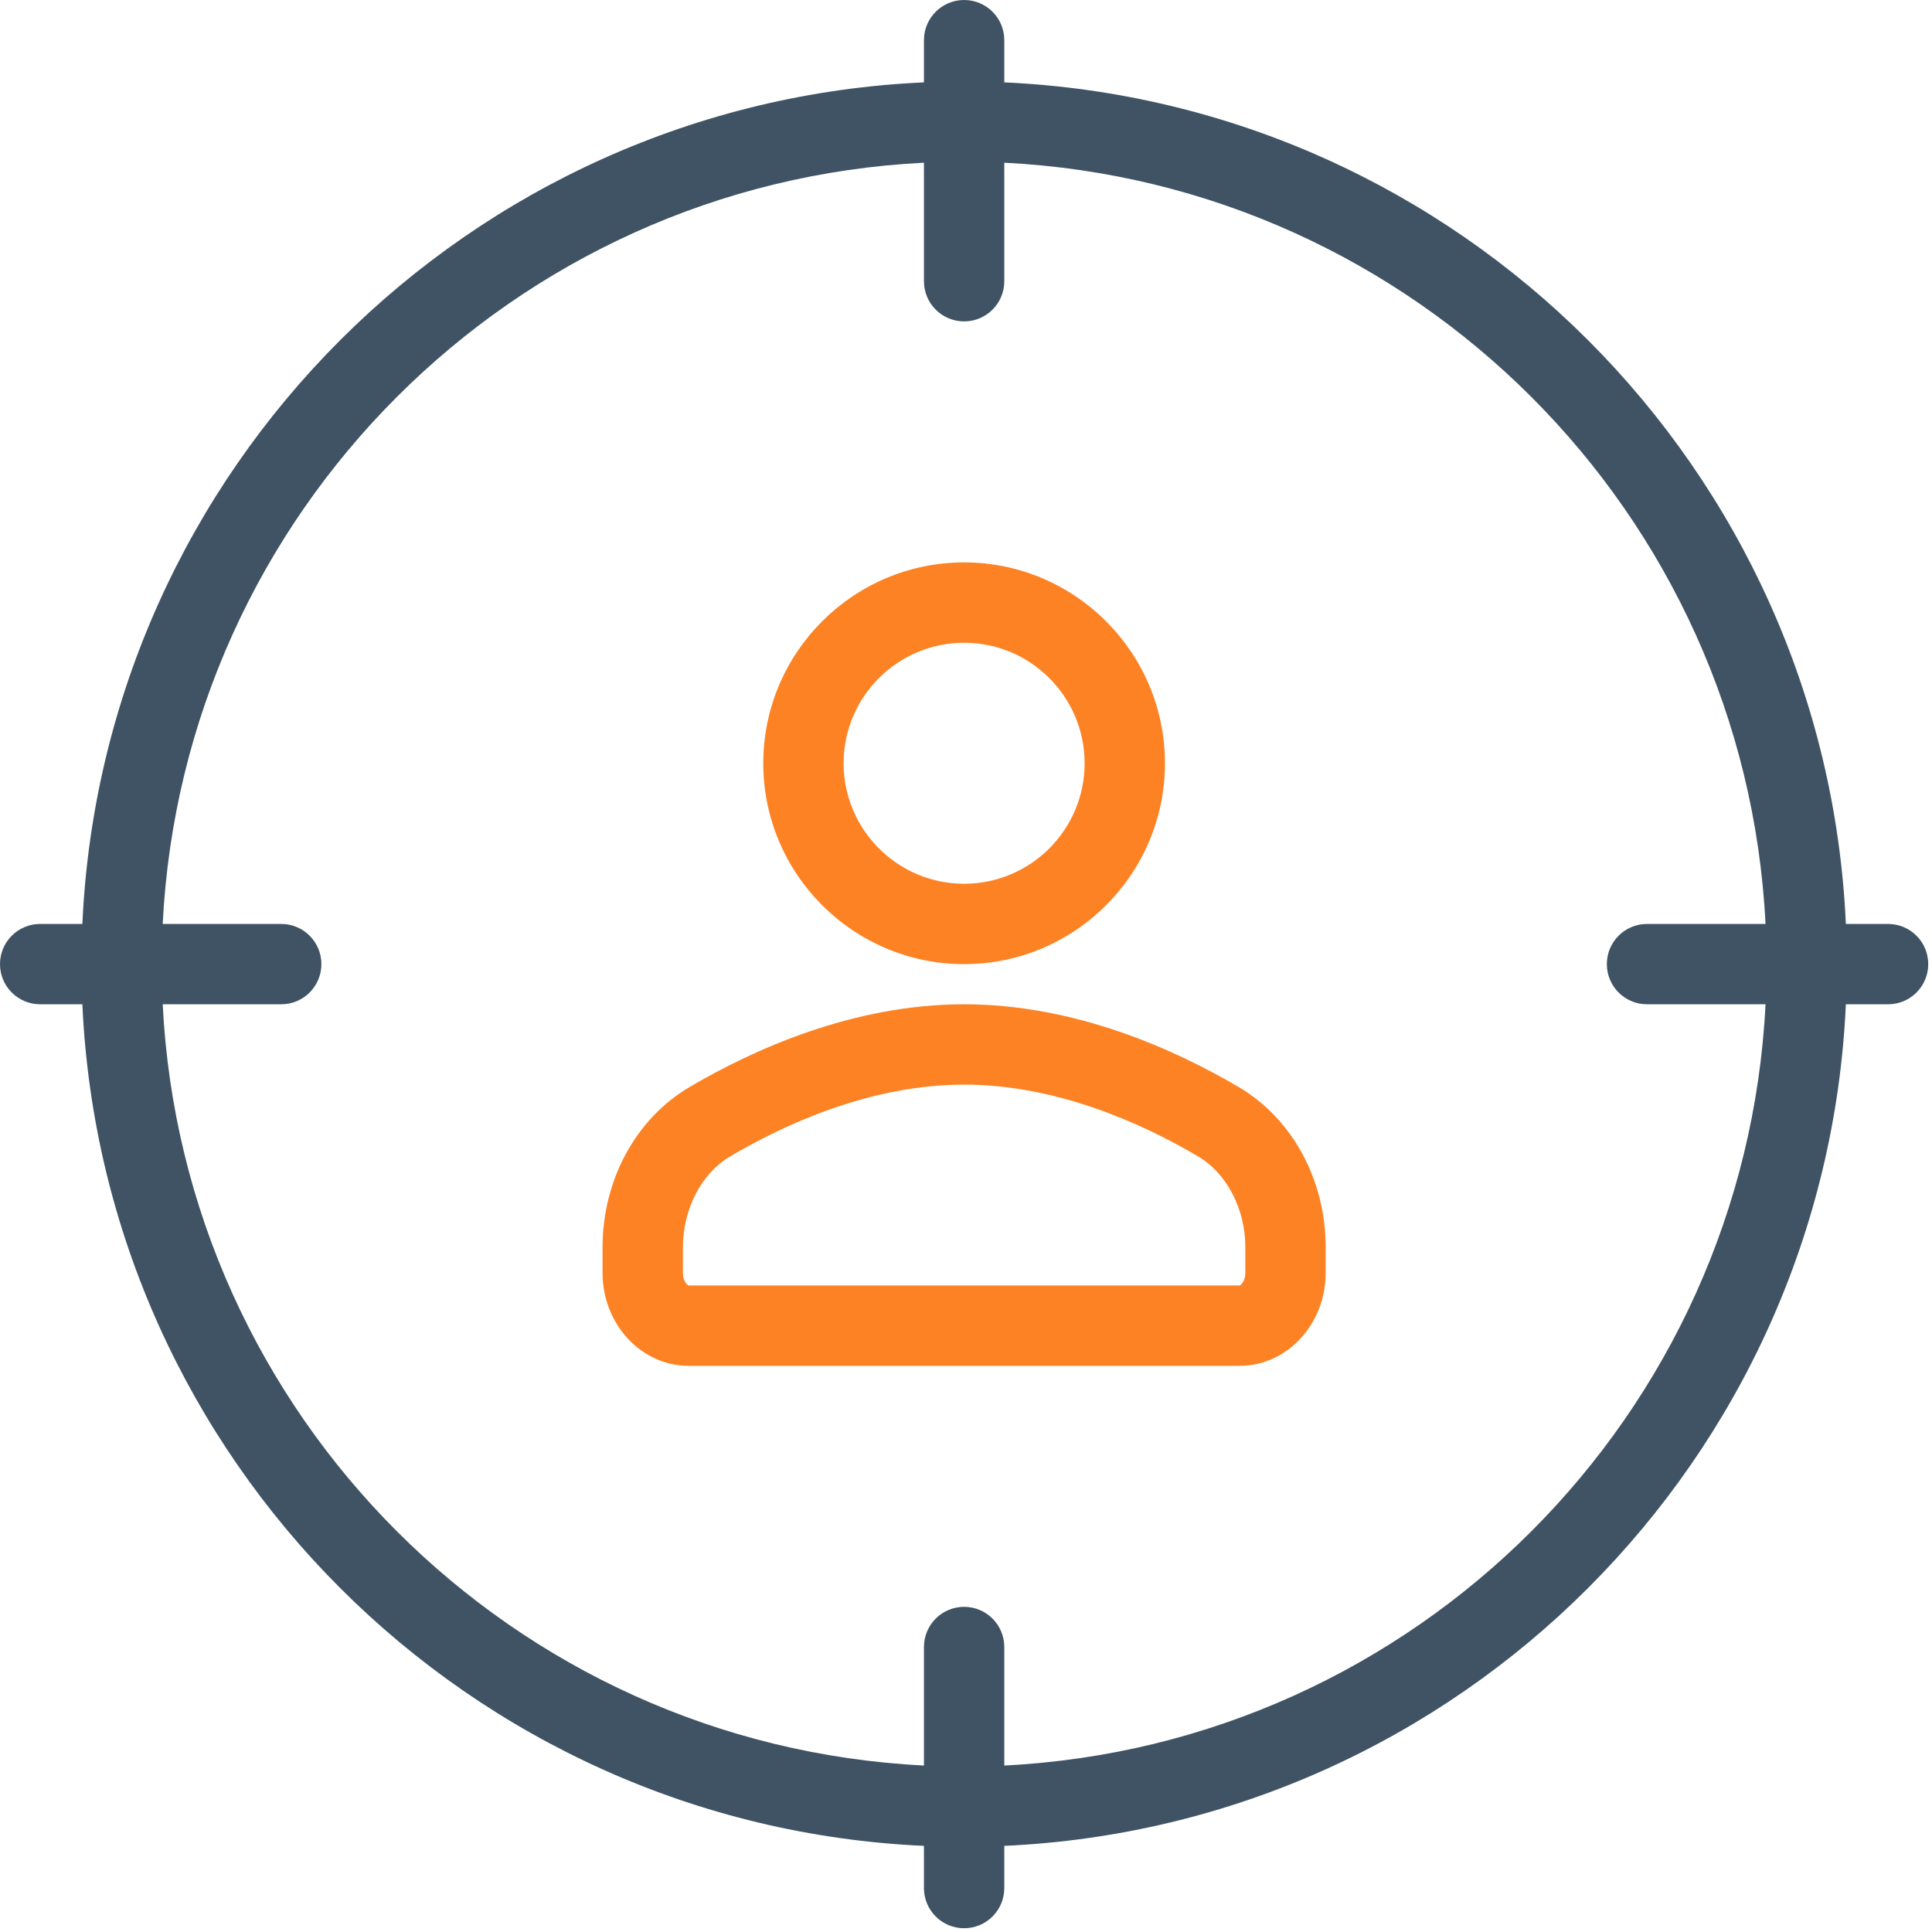 <?xml version="1.0" encoding="UTF-8"?>
<svg width="60px" height="60px" viewBox="0 0 60 60" version="1.1" xmlns="http://www.w3.org/2000/svg" xmlns:xlink="http://www.w3.org/1999/xlink">
    <!-- Generator: Sketch 50.2 (55047) - http://www.bohemiancoding.com/sketch -->
    <title>target-icon</title>
    <desc>Created with Sketch.</desc>
    <defs></defs>
    <g id="Symbols" stroke="none" stroke-width="1" fill="none" fill-rule="evenodd">
        <g id="target-icon" fill-rule="nonzero">
            <path d="M58.635,28.694 L57.325,28.694 C56.685,14.557 45.326,3.198 31.189,2.558 L31.189,1.248 C31.189,0.558 30.631,0 29.942,0 C29.252,0 28.694,0.558 28.694,1.248 L28.694,2.558 C14.557,3.198 3.198,14.557 2.558,28.694 L1.248,28.694 C0.558,28.694 0,29.252 0,29.942 C0,30.631 0.558,31.189 1.248,31.189 L2.558,31.189 C3.198,45.326 14.557,56.685 28.694,57.325 L28.694,58.636 C28.694,59.325 29.252,59.883 29.942,59.883 C30.631,59.883 31.189,59.325 31.189,58.636 L31.189,57.325 C45.326,56.685 56.685,45.326 57.325,31.189 L58.636,31.189 C59.325,31.189 59.883,30.631 59.883,29.942 C59.883,29.252 59.325,28.694 58.635,28.694 Z M51.15,31.189 L54.83,31.189 C54.194,43.951 43.951,54.194 31.189,54.83 L31.189,51.15 C31.189,50.46 30.631,49.902 29.942,49.902 C29.252,49.902 28.694,50.46 28.694,51.15 L28.694,54.83 C15.932,54.194 5.689,43.951 5.053,31.189 L8.733,31.189 C9.423,31.189 9.981,30.631 9.981,29.942 C9.981,29.252 9.423,28.694 8.733,28.694 L5.053,28.694 C5.689,15.932 15.933,5.689 28.694,5.053 L28.694,8.733 C28.694,9.423 29.252,9.981 29.942,9.981 C30.631,9.981 31.189,9.423 31.189,8.733 L31.189,5.053 C43.951,5.689 54.194,15.933 54.83,28.694 L51.15,28.694 C50.46,28.694 49.902,29.252 49.902,29.942 C49.902,30.631 50.461,31.189 51.15,31.189 Z" id="Shape" fill="#3F5364"></path>
            <path d="M29.942,29.942 C33.381,29.942 36.179,27.143 36.179,23.704 C36.179,20.264 33.381,17.466 29.942,17.466 C26.502,17.466 23.704,20.264 23.704,23.704 C23.704,27.143 26.502,29.942 29.942,29.942 Z M29.942,19.961 C32.005,19.961 33.684,21.64 33.684,23.704 C33.684,25.768 32.005,27.446 29.942,27.446 C27.878,27.446 26.199,25.768 26.199,23.704 C26.199,21.64 27.878,19.961 29.942,19.961 Z" id="Shape" fill="#FD8224"></path>
            <path d="M38.475,33.763 C36.483,32.589 33.386,31.189 29.942,31.189 C26.497,31.189 23.4,32.589 21.408,33.763 C19.745,34.744 18.713,36.648 18.713,38.733 L18.713,39.532 C18.713,41.123 19.912,42.417 21.386,42.417 L38.497,42.417 C39.971,42.417 41.17,41.123 41.17,39.532 L41.17,38.733 C41.17,36.648 40.138,34.744 38.475,33.763 Z M38.675,39.532 C38.675,39.792 38.527,39.922 38.497,39.922 L21.386,39.922 C21.356,39.922 21.209,39.792 21.209,39.532 L21.209,38.733 C21.209,37.545 21.785,36.439 22.675,35.913 C24.399,34.896 27.06,33.684 29.942,33.684 C32.823,33.684 35.484,34.896 37.208,35.913 C38.098,36.439 38.675,37.545 38.675,38.733 L38.675,39.532 Z" id="Shape" fill="#FD8224"></path>
        </g>
    </g>
</svg>